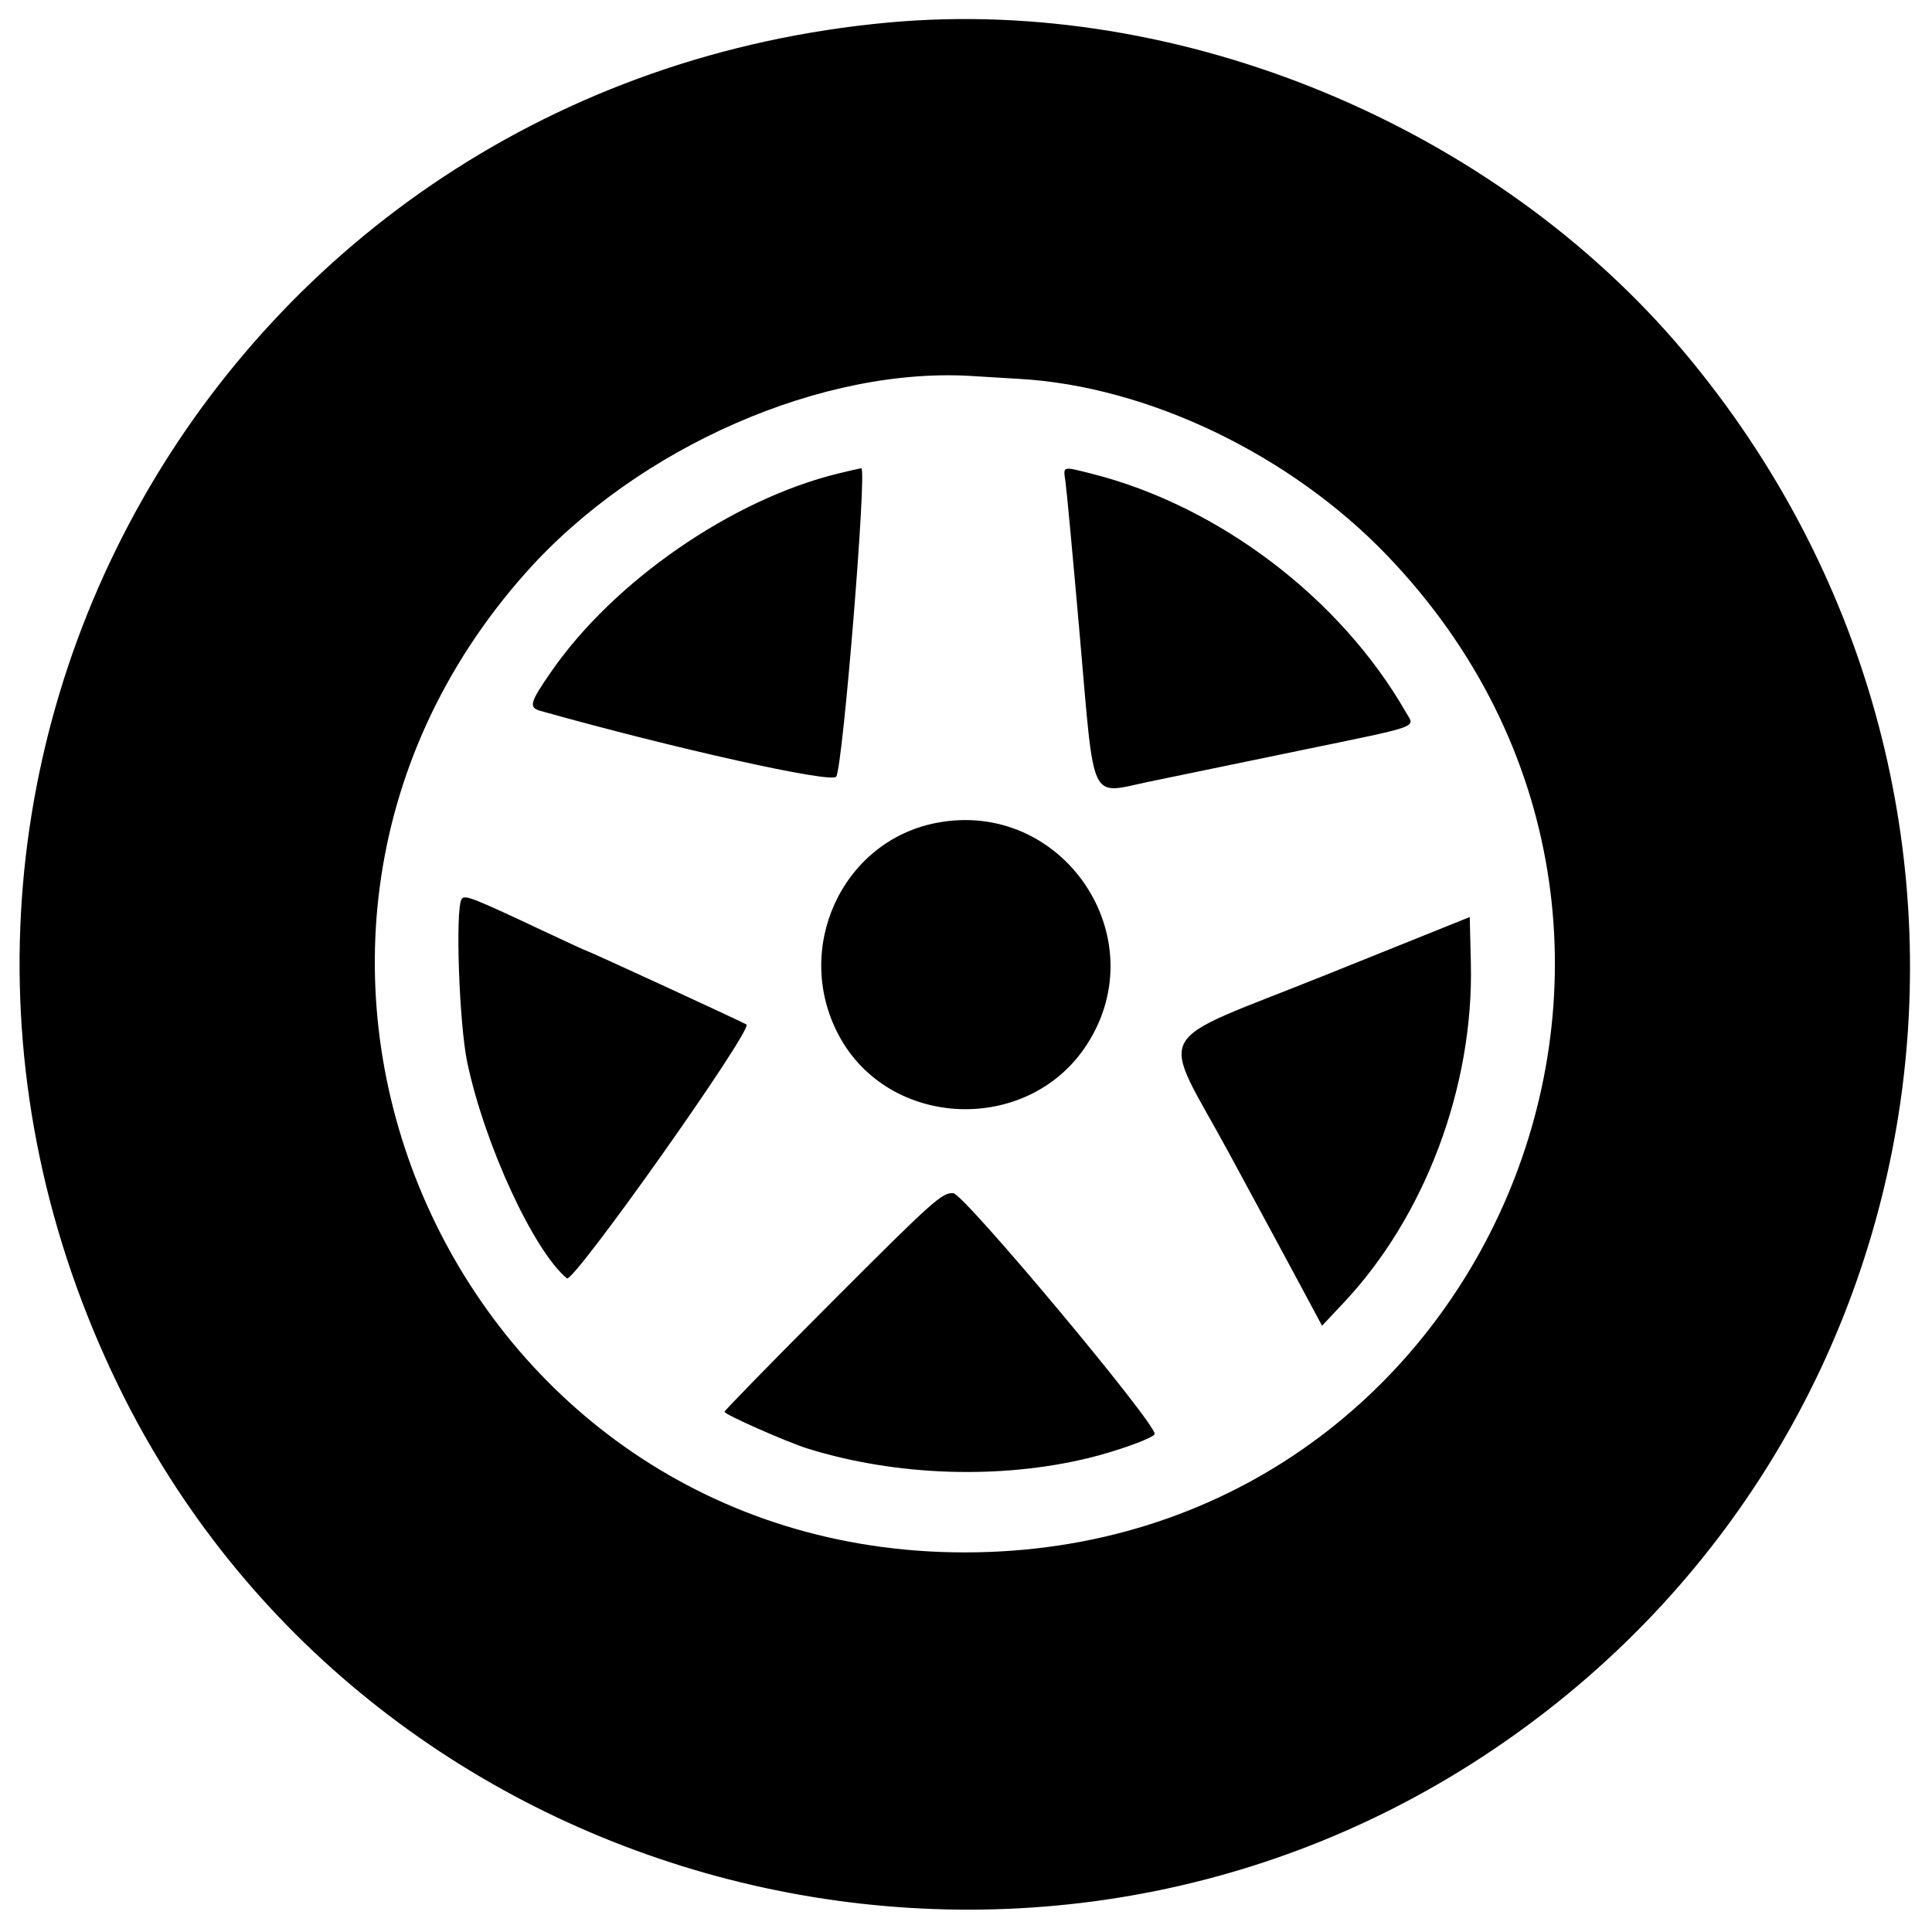 <?xml version="1.0" encoding="UTF-8" standalone="no"?>
<svg
    xmlns="http://www.w3.org/2000/svg"
    width="400"
    height="400"
    viewBox="0, 0, 400,400"
    class="spinning-tire">
    <style>
        @keyframes spin {
            0% {
                transform: rotate(0deg);
            }
            100% {
                transform: rotate(360deg);
            }
        }
        .spinning-tire {
            animation: spin 6s linear infinite;
            width: 250px;
            height: 250px;
        }
    </style>
    <g id="svgg">
        <path
            id="path0"
            d="M183.984 4.658 C 45.082 17.384,-36.514 162.032,24.629 287.152 C 75.557 391.369,209.615 427.610,307.196 363.542 C 405.611 298.927,424.955 163.897,348.812 73.047 C 309.467 26.103,244.433 -0.881,183.984 4.658 M210.938 78.436 C 237.595 79.932,267.098 94.077,287.169 114.983 C 362.226 193.165,307.786 321.511,199.609 321.409 C 94.162 321.309,38.742 197.384,108.887 118.544 C 132.060 92.499,170.622 75.656,201.953 77.896 C 203.242 77.988,207.285 78.231,210.938 78.436 M173.438 98.061 C 151.530 103.444,127.151 120.279,114.171 138.990 C 109.673 145.474,109.396 146.479,111.914 147.186 C 139.923 155.045,172.247 162.232,173.133 160.798 C 174.532 158.535,179.546 96.804,178.320 96.940 C 177.998 96.976,175.801 97.480,173.438 98.061 M220.604 99.805 C 220.839 101.416,222.180 115.841,223.582 131.861 C 226.656 166.983,225.444 164.429,237.829 161.859 C 242.160 160.960,256.059 158.085,268.717 155.471 C 294.800 150.084,292.952 150.748,291.056 147.437 C 277.564 123.878,252.336 104.723,226.059 98.087 C 219.824 96.513,220.109 96.423,220.604 99.805 M193.785 170.385 C 174.303 174.204,164.121 196.406,173.641 214.313 C 184.032 233.861,212.953 234.951,225.039 216.251 C 239.443 193.966,219.888 165.268,193.785 170.385 M95.569 186.155 C 94.233 188.316,95.060 212.017,96.750 220.003 C 100.350 237.013,110.475 258.949,117.368 264.669 C 118.695 265.771,155.807 213.321,154.553 212.115 C 154.252 211.826,121.819 196.875,121.492 196.875 C 121.370 196.875,117.451 195.076,112.783 192.877 C 97.751 185.796,96.172 185.179,95.569 186.155 M274.631 201.795 C 237.506 216.727,240.026 212.097,254.489 238.804 C 260.499 249.903,267.284 262.471,269.565 266.733 L 273.714 274.482 278.229 269.679 C 295.095 251.735,305.132 224.919,304.525 199.423 L 304.297 189.862 274.631 201.795 M172.461 269.316 C 160.107 281.686,150.000 292.030,150.000 292.303 C 150.000 292.857,162.943 298.580,167.188 299.901 C 185.495 305.602,207.027 306.329,225.391 301.867 C 231.511 300.380,239.063 297.624,239.063 296.877 C 239.063 294.388,199.640 247.246,197.390 247.045 C 195.102 246.840,193.279 248.470,172.461 269.316 "
            stroke="none"
            fill="#000000"
            fill-rule="evenodd"></path>
    </g>
</svg>
